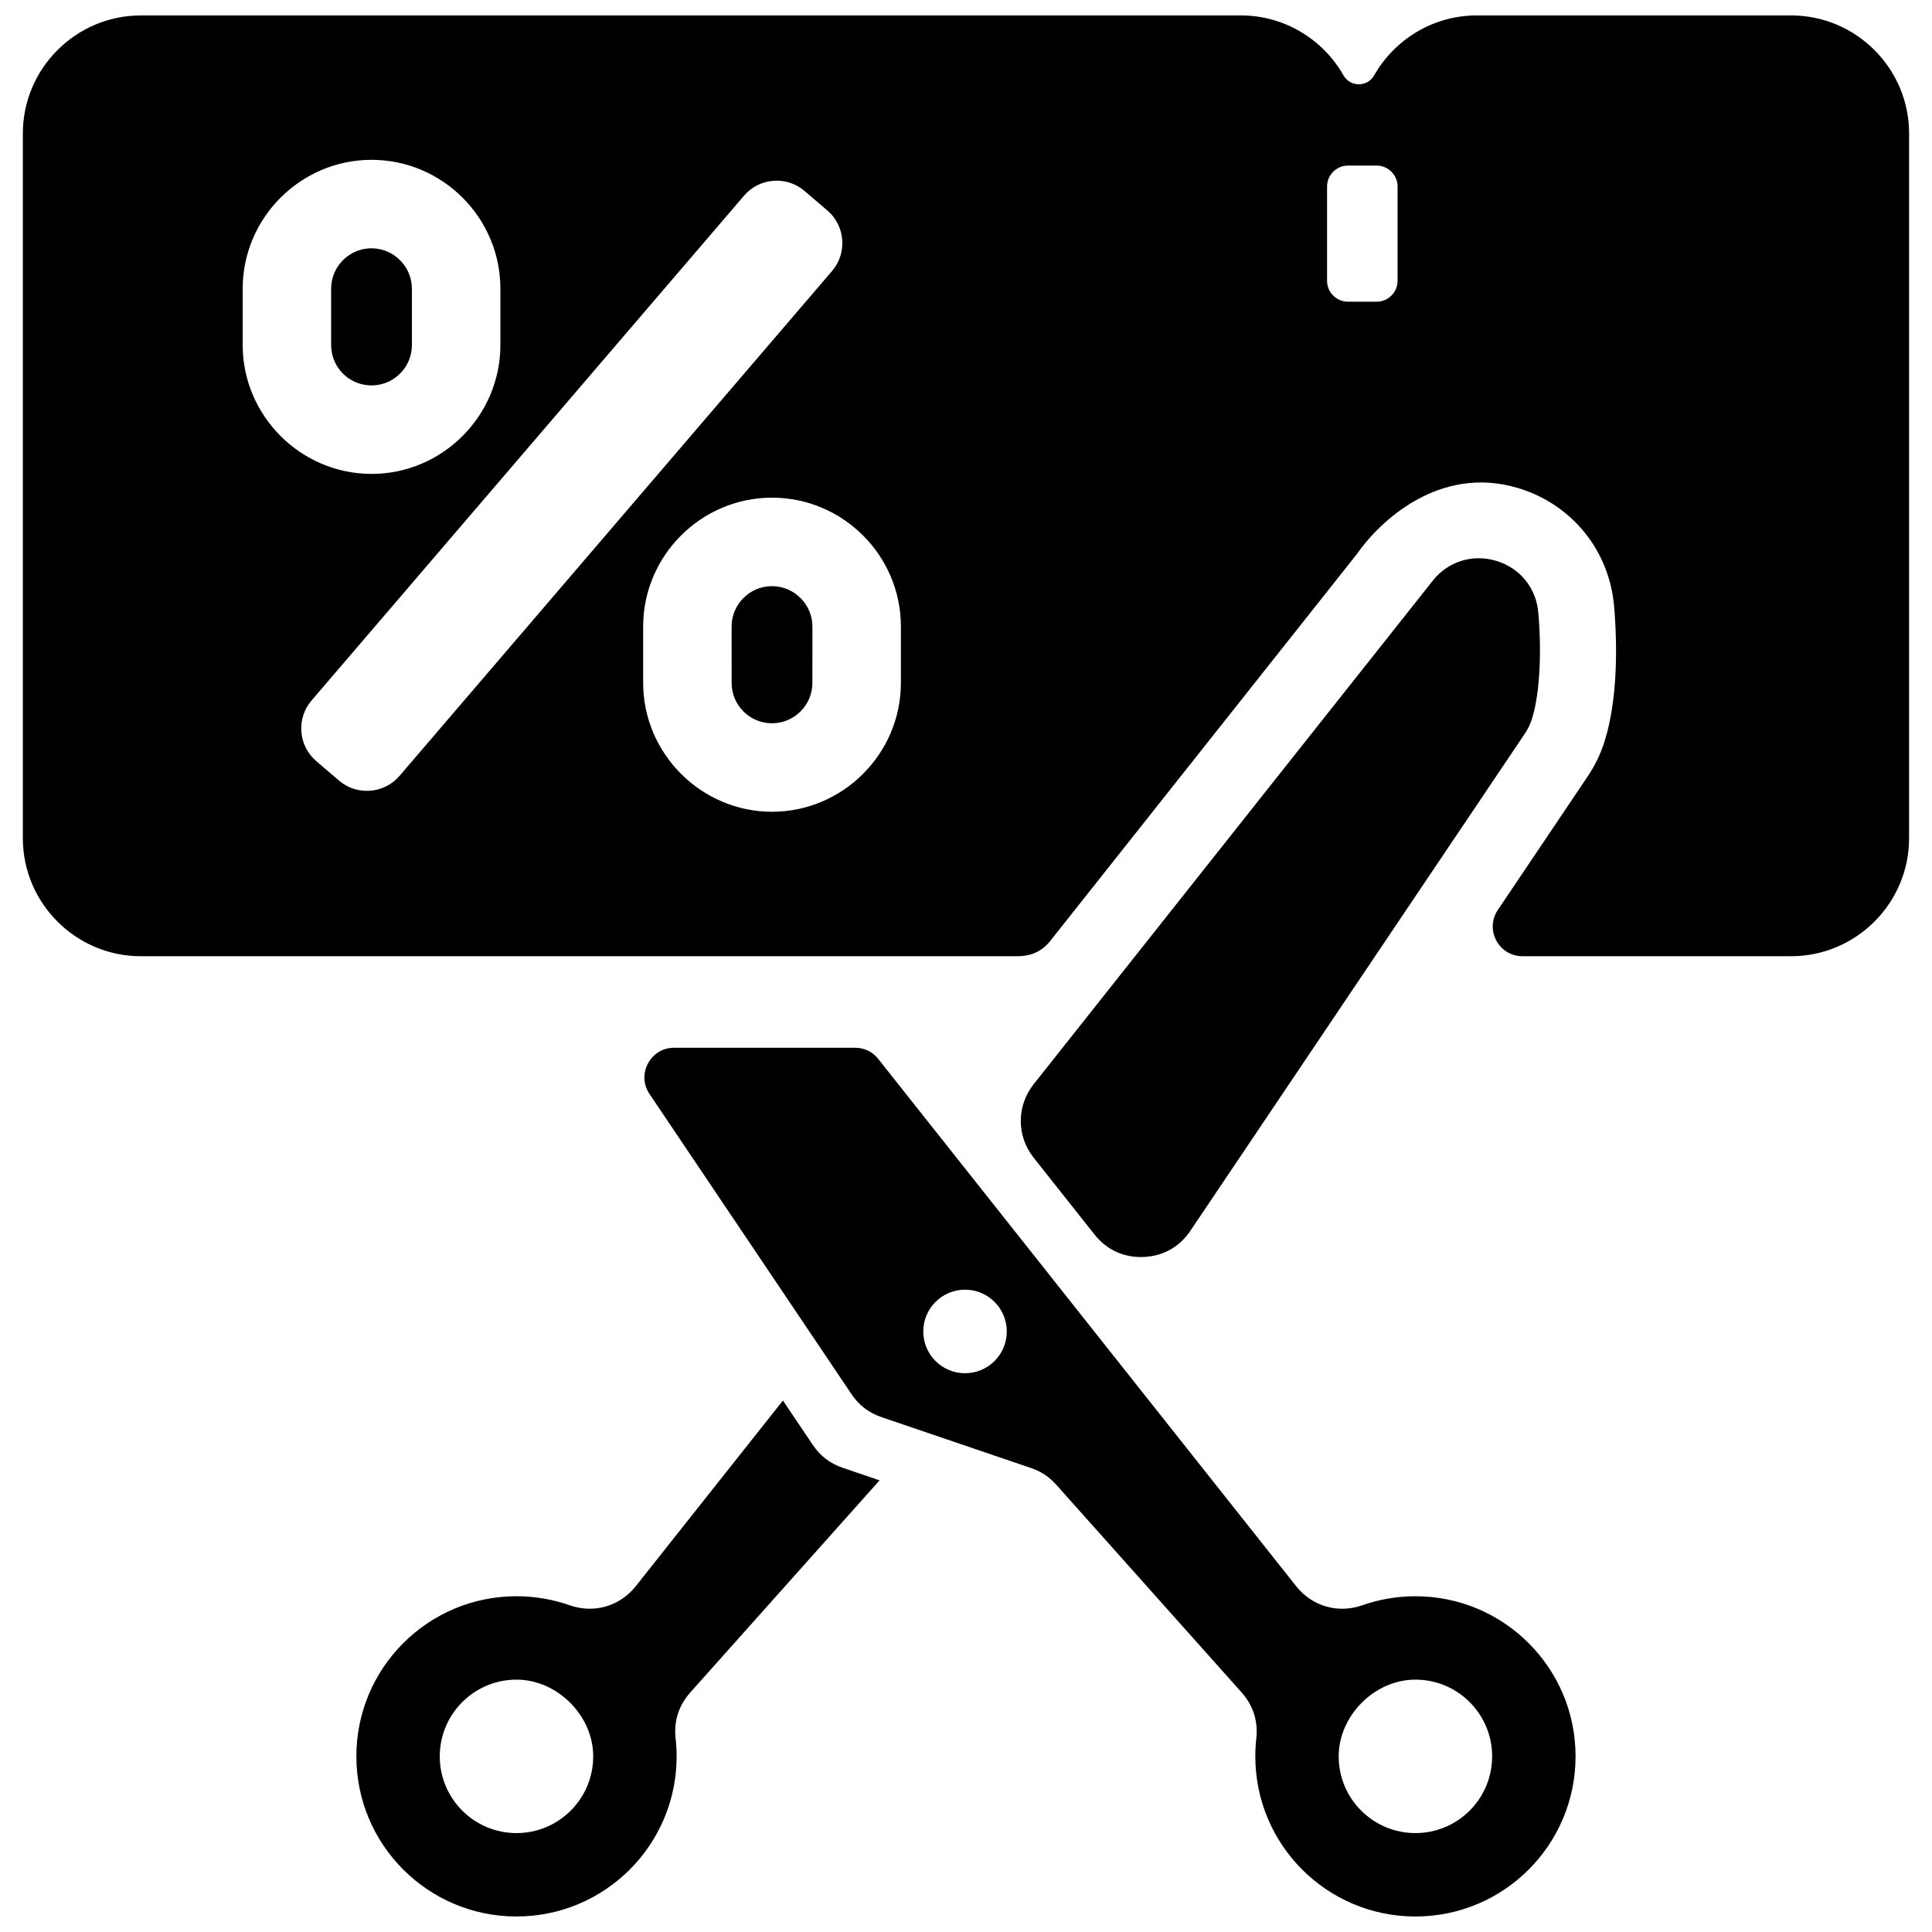 <?xml version="1.0" encoding="UTF-8"?>
<!-- The Best Svg Icon site in the world: iconSvg.co, Visit us! https://iconsvg.co -->
<svg width="800px" height="800px" version="1.1" viewBox="144 144 512 512" xmlns="http://www.w3.org/2000/svg">
 <defs>
  <clipPath id="a">
   <path d="m150 148.09h500v503.81h-500z"/>
  </clipPath>
 </defs>
 <g clip-path="url(#a)">
  <path d="m181.3 148.09h291.56c11.602 0 21.789 6.406 27.176 15.871 0.852 1.496 2.34 2.363 4.062 2.371 1.738-0.008 3.211-0.867 4.07-2.371 5.383-9.453 15.57-15.871 27.176-15.871h83.34c17.184 0 31.242 14.059 31.242 31.242v186.84c0 17.176-14.059 31.234-31.242 31.234h-71.203c-6.312 0-10.059-7.023-6.535-12.266l23.82-35.402c1.945-2.891 3.402-5.918 4.449-9.234 3.387-10.715 3.488-24.727 2.535-35.855-1.266-14.785-11.203-27.023-25.418-31.301-20.914-6.297-36.793 8.918-42.707 17.43l-81.316 102.6c-2.723 3.449-6.188 4.031-8.66 4.031h-232.35c-17.184 0-31.242-14.059-31.242-31.234v-186.84c0-17.184 14.059-31.242 31.242-31.242zm342.36 149.85-105.7 133.35c-4.598 5.801-4.598 13.762 0 19.555l16.098 20.316c3.227 4.07 7.777 6.156 12.957 5.953 5.18-0.195 9.555-2.637 12.445-6.934l88.59-131.68c0.891-1.316 1.48-2.543 1.953-4.055 2.016-6.375 2.606-17.215 1.668-28.07-0.559-6.566-4.84-11.84-11.148-13.738-6.305-1.898-12.785 0.141-16.871 5.297zm-146.9 126.71 110.72 139.69c4.242 5.352 11.098 7.336 17.555 5.07 4.402-1.543 9.141-2.387 14.066-2.387 23.441 0 42.438 18.996 42.438 42.43 0 23.441-18.996 42.438-42.438 42.438-23.434 0-42.43-18.996-42.43-42.438 0-1.598 0.086-3.172 0.262-4.723 0.512-4.606-0.82-8.762-3.906-12.227l-49.105-55.027c-1.891-2.117-3.984-3.512-6.668-4.426l-39.621-13.484c-3.402-1.156-5.992-3.133-7.988-6.117l-53.508-79.516c-1.66-2.481-1.82-5.465-0.418-8.094 1.402-2.637 3.961-4.172 6.949-4.172h47.926c2.488 0 4.621 1.031 6.164 2.977zm22.984 61.133c6.117 0 11.066 4.961 11.066 11.074 0 6.109-4.953 11.066-11.066 11.066-6.117 0-11.066-4.961-11.066-11.066 0-6.117 4.953-11.074 11.066-11.074zm99.023 123.67c0 11.234 9.109 20.332 20.332 20.332 11.234 0 20.332-9.102 20.332-20.332 0-11.227-9.102-20.332-20.332-20.332-10.809 0-20.332 9.523-20.332 20.332zm-147.29-94.293-38.973 49.176c-4.25 5.352-11.109 7.336-17.562 5.07-4.402-1.543-9.141-2.387-14.066-2.387-23.434 0-42.438 18.996-42.438 42.43 0 23.441 19.004 42.438 42.438 42.438s42.438-18.996 42.438-42.438c0-1.598-0.094-3.172-0.27-4.723-0.512-4.606 0.82-8.762 3.906-12.227l50.145-56.191-9.746-3.32c-3.394-1.156-5.984-3.133-7.981-6.117l-7.887-11.715zm-50.27 94.293c0 11.234-9.109 20.332-20.332 20.332-11.227 0-20.332-9.102-20.332-20.332 0-11.227 9.109-20.332 20.332-20.332 10.809 0 20.332 9.523 20.332 20.332zm55.984-414.86 6.102 5.219c4.723 4.039 5.273 11.273 1.234 15.98l-114.68 133.86c-4.047 4.715-11.273 5.273-15.98 1.234l-6.102-5.227c-4.715-4.047-5.273-11.258-1.234-15.98l114.68-133.86c4.039-4.723 11.266-5.273 15.98-1.227zm-114.73-8.234c18.797-0.008 34.148 15.344 34.148 34.148v14.934c0 18.773-15.375 34.148-34.148 34.148-18.75 0-34.148-15.398-34.148-34.148v-14.934c0-18.773 15.375-34.156 34.148-34.148zm106.13 89.527c18.805 0 34.156 15.344 34.156 34.148v14.941c0 18.773-15.383 34.148-34.156 34.148-18.742 0-34.148-15.398-34.148-34.148v-14.941c0-18.773 15.367-34.148 34.148-34.148zm-106.13-66.086c-5.894 0-10.707 4.801-10.707 10.707v14.934c0 5.918 4.777 10.699 10.699 10.699 5.902 0 10.707-4.793 10.707-10.699v-14.934c0-5.871-4.832-10.707-10.699-10.707zm106.13 89.535c-5.887 0-10.707 4.801-10.707 10.699l0.008 14.941c0 5.918 4.785 10.699 10.699 10.699 5.902 0 10.699-4.801 10.699-10.699l0.008-14.941c0-5.863-4.84-10.699-10.707-10.699zm152.63-111.45h7.613c3.039 0 5.535 2.488 5.535 5.535v24.992c0 3.047-2.488 5.535-5.535 5.535h-7.613c-3.047 0-5.535-2.488-5.535-5.535v-24.992c0-3.047 2.488-5.535 5.535-5.535z" fill-rule="evenodd"/>
 </g>
</svg>